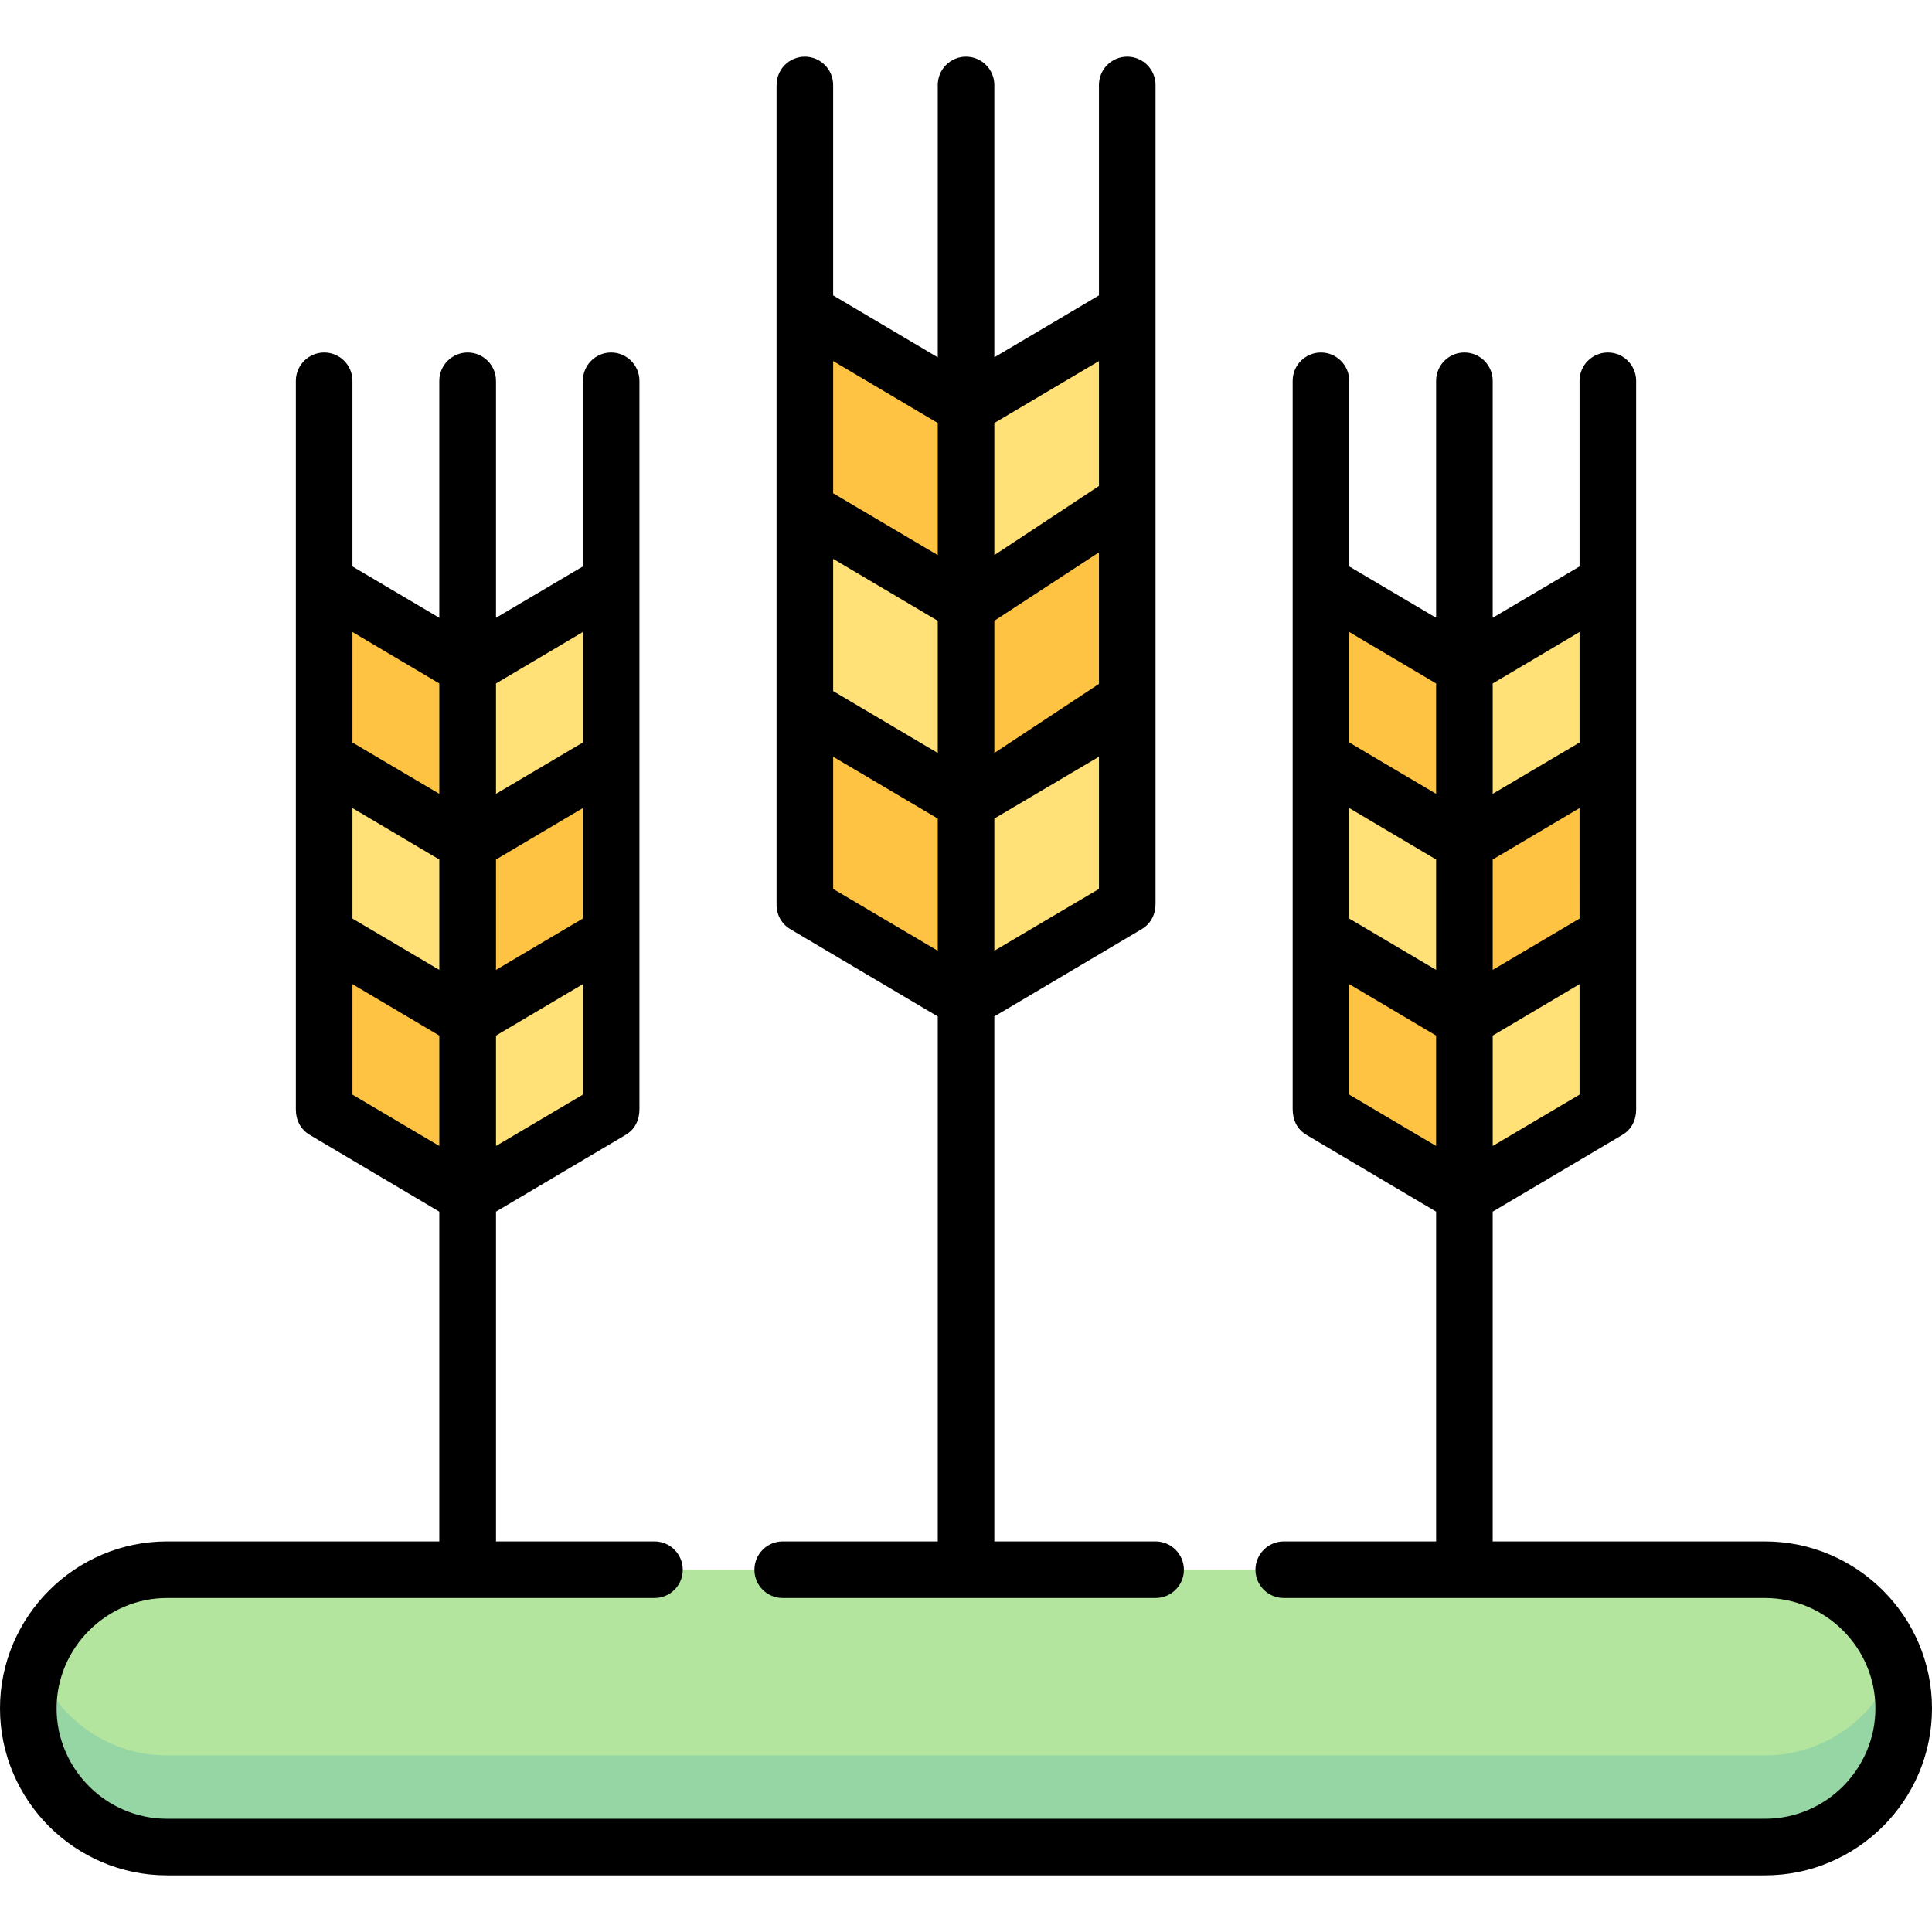 <svg id="Capa_1" enable-background="new 0 0 512 512" height="512" viewBox="0 0 512 512" width="512" xmlns="http://www.w3.org/2000/svg"><g><g clip-rule="evenodd" fill-rule="evenodd"><path d="m256 264.178-36.766-21.77c-4.224-2.495-6.321-5.641-6.321-11.084v-45.553-52.895-52.894l43.087 25.513 43.115-25.512v52.895 52.895 45.553c0 5.414-1.729 8.362-6.321 11.084z" fill="#ffc343"/><path d="m299.115 185.771v45.553c0 5.414-1.729 8.362-6.321 11.084l-1.389.822-35.405 20.948v-52.895z" fill="#ffe177"/><path d="m122.742 316.364-32.032-18.964c-4.705-2.778-6.321-6.179-6.321-11.083v-39.713-47.084-47.083l38.353 22.705 38.354-22.705v47.083 47.083 39.713c0 5.556-1.645 8.334-6.322 11.083z" fill="#ffc343"/><path d="m389.259 316.364-32.032-18.964c-4.706-2.778-6.321-6.179-6.321-11.083v-39.713-47.084-47.083l38.353 22.705 38.353-22.705v47.083 47.083 39.713c0 5.556-1.643 8.334-6.321 11.083z" fill="#ffc343"/><g fill="#ffe177"><path d="m161.096 246.603v39.713c0 5.556-1.645 8.334-6.294 11.083l-32.06 18.964v-47.083z"/><path d="m427.611 246.603v39.713c0 5.556-1.643 8.334-6.293 11.083l-32.06 18.964v-47.083z"/><path d="m212.913 132.877 43.087 25.512v52.894l-43.087-25.512z"/><path d="m84.389 199.52 38.353 22.677v47.083l-38.353-22.677z"/><path d="m350.905 199.52 38.354 22.677v47.083l-38.354-22.677z"/></g><path d="m212.913 79.982 43.087 25.513v52.894l-43.087-25.512z" fill="#ffc343"/><path d="m299.115 79.982-43.115 25.513v52.894l43.115-25.512z" fill="#ffe177"/><path d="m161.096 152.436-38.354 22.706v47.055l38.354-22.677z" fill="#ffe177"/><path d="m427.611 152.436-38.352 22.706v47.055l38.352-22.677z" fill="#ffe177"/><path d="m44.25 489.476h423.501c20.211 0 36.766-16.526 36.766-36.737 0-20.211-16.555-36.737-36.766-36.737h-423.501c-20.212 0-36.737 16.526-36.737 36.737 0 20.211 16.525 36.737 36.737 36.737z" fill="#b3e59f"/><path d="m7.513 452.739c0 20.211 16.525 36.737 36.737 36.737h423.501c20.211 0 36.766-16.526 36.766-36.737 0-4.253-.737-8.334-2.069-12.132-5.046 14.287-18.709 24.604-34.696 24.604h-423.502c-15.96 0-29.623-10.318-34.668-24.604-1.361 3.798-2.069 7.879-2.069 12.132z" fill="#95d6a4"/></g><path d="m173.454 408.49c4.139 0 7.483 3.374 7.483 7.512 0 4.139-3.345 7.484-7.483 7.484h-129.204c-8.022 0-15.336 3.316-20.637 8.617-5.329 5.301-8.617 12.614-8.617 20.636 0 8.05 3.288 15.335 8.617 20.664 5.301 5.301 12.614 8.589 20.637 8.589h423.501c8.051 0 15.364-3.288 20.665-8.589 5.301-5.329 8.589-12.614 8.589-20.664 0-8.022-3.288-15.336-8.589-20.636-5.301-5.301-12.614-8.617-20.665-8.617h-127.532c-4.139 0-7.512-3.345-7.512-7.484 0-4.138 3.373-7.512 7.512-7.512h40.365v-87.392l-34.328-20.324c-2.608-1.531-3.685-4.054-3.685-6.945 0-64.289 0-128.607 0-192.897 0-4.139 3.345-7.512 7.483-7.512s7.513 3.373 7.513 7.512v49.181l23.017 13.607v-62.788c0-4.139 3.346-7.512 7.483-7.512 4.167 0 7.513 3.373 7.513 7.512v62.788l23.018-13.607v-49.181c0-4.139 3.345-7.512 7.512-7.512 4.139 0 7.483 3.373 7.483 7.512v193.125c0 2.778-1.219 5.272-3.686 6.718l-34.327 20.324v87.392h72.171c12.189 0 23.244 4.989 31.267 13.011 8.022 7.994 12.982 19.077 12.982 31.238 0 12.189-4.961 23.244-12.982 31.266-8.022 7.994-19.077 12.982-31.267 12.982h-423.501c-12.189 0-23.245-4.989-31.267-12.982-7.994-8.024-12.983-19.078-12.983-31.267 0-12.161 4.989-23.244 12.983-31.238 8.021-8.023 19.077-13.011 31.267-13.011h72.17v-87.392l-34.299-20.324c-2.466-1.446-3.713-3.94-3.713-6.718v-46.376-46.658-46.658-53.433c0-4.139 3.373-7.512 7.512-7.512s7.483 3.373 7.483 7.512v49.181l23.017 13.607v-62.788c0-4.139 3.374-7.512 7.513-7.512s7.512 3.373 7.512 7.512v62.788l23.018-13.607v-49.181c0-4.139 3.346-7.512 7.483-7.512 4.139 0 7.513 3.373 7.513 7.512v53.433 46.658 46.658 46.29c0 2.834-1.163 5.329-3.686 6.803l-34.328 20.324v87.392h42.009zm117.781-385.966c0-4.139 3.345-7.512 7.483-7.512 4.139 0 7.512 3.373 7.512 7.512v60.038 52.412 52.413 52.157c0 2.778-1.247 5.272-3.713 6.718l-39.006 23.102v139.126h42.719c4.139 0 7.512 3.374 7.512 7.512 0 4.139-3.373 7.484-7.512 7.484-32.939 0-65.878 0-98.816 0-4.139 0-7.483-3.345-7.483-7.484 0-4.138 3.345-7.512 7.483-7.512h41.102v-139.125l-39.033-23.102c-2.296-1.333-3.686-3.798-3.686-6.435 0-72.453 0-144.878 0-217.304 0-4.139 3.345-7.512 7.483-7.512 4.139 0 7.512 3.373 7.512 7.512v55.758l27.724 16.412v-72.17c0-4.139 3.345-7.512 7.483-7.512s7.512 3.373 7.512 7.512v72.17l27.724-16.412zm127.363 144.964-23.018 13.635v29.253l23.018-13.606zm-38.014 42.888v-29.253l-23.017-13.635v29.282zm-226.122-42.888-23.018 13.635v29.253l23.018-13.606zm-38.042 42.888v-29.253l-23.017-13.635v29.282zm174.815-114.689-27.724 16.413v35.008l27.724-18.312zm-42.718 51.42v-35.008l-27.724-16.413v35.036zm170.081 67.039-23.018 13.635v29.253l18.227-10.771 4.791-2.835zm0 46.659-23.018 13.635v29.253l23.018-13.606zm-38.014-3.77v-29.253l-23.017-13.635v29.282zm-226.122-42.889-23.018 13.635v29.253l18.198-10.771 4.819-2.835v-29.282zm0 46.659-23.018 13.635v29.253l23.018-13.606zm-38.042-3.77v-29.253l-23.017-13.635v29.282zm174.815-110.665-27.724 18.142v35.036l27.724-18.312zm-42.718 53.178v-35.036l-27.724-16.413v35.037zm132.067 104.145v-29.253l-23.017-13.635v29.282zm-264.164 0v-29.253l-23.017-13.635v29.282zm174.815-103.153-27.724 16.384v35.037l27.724-16.385zm-42.718 51.421v-35.037l-27.724-16.384v35.036z"/></g></svg>
